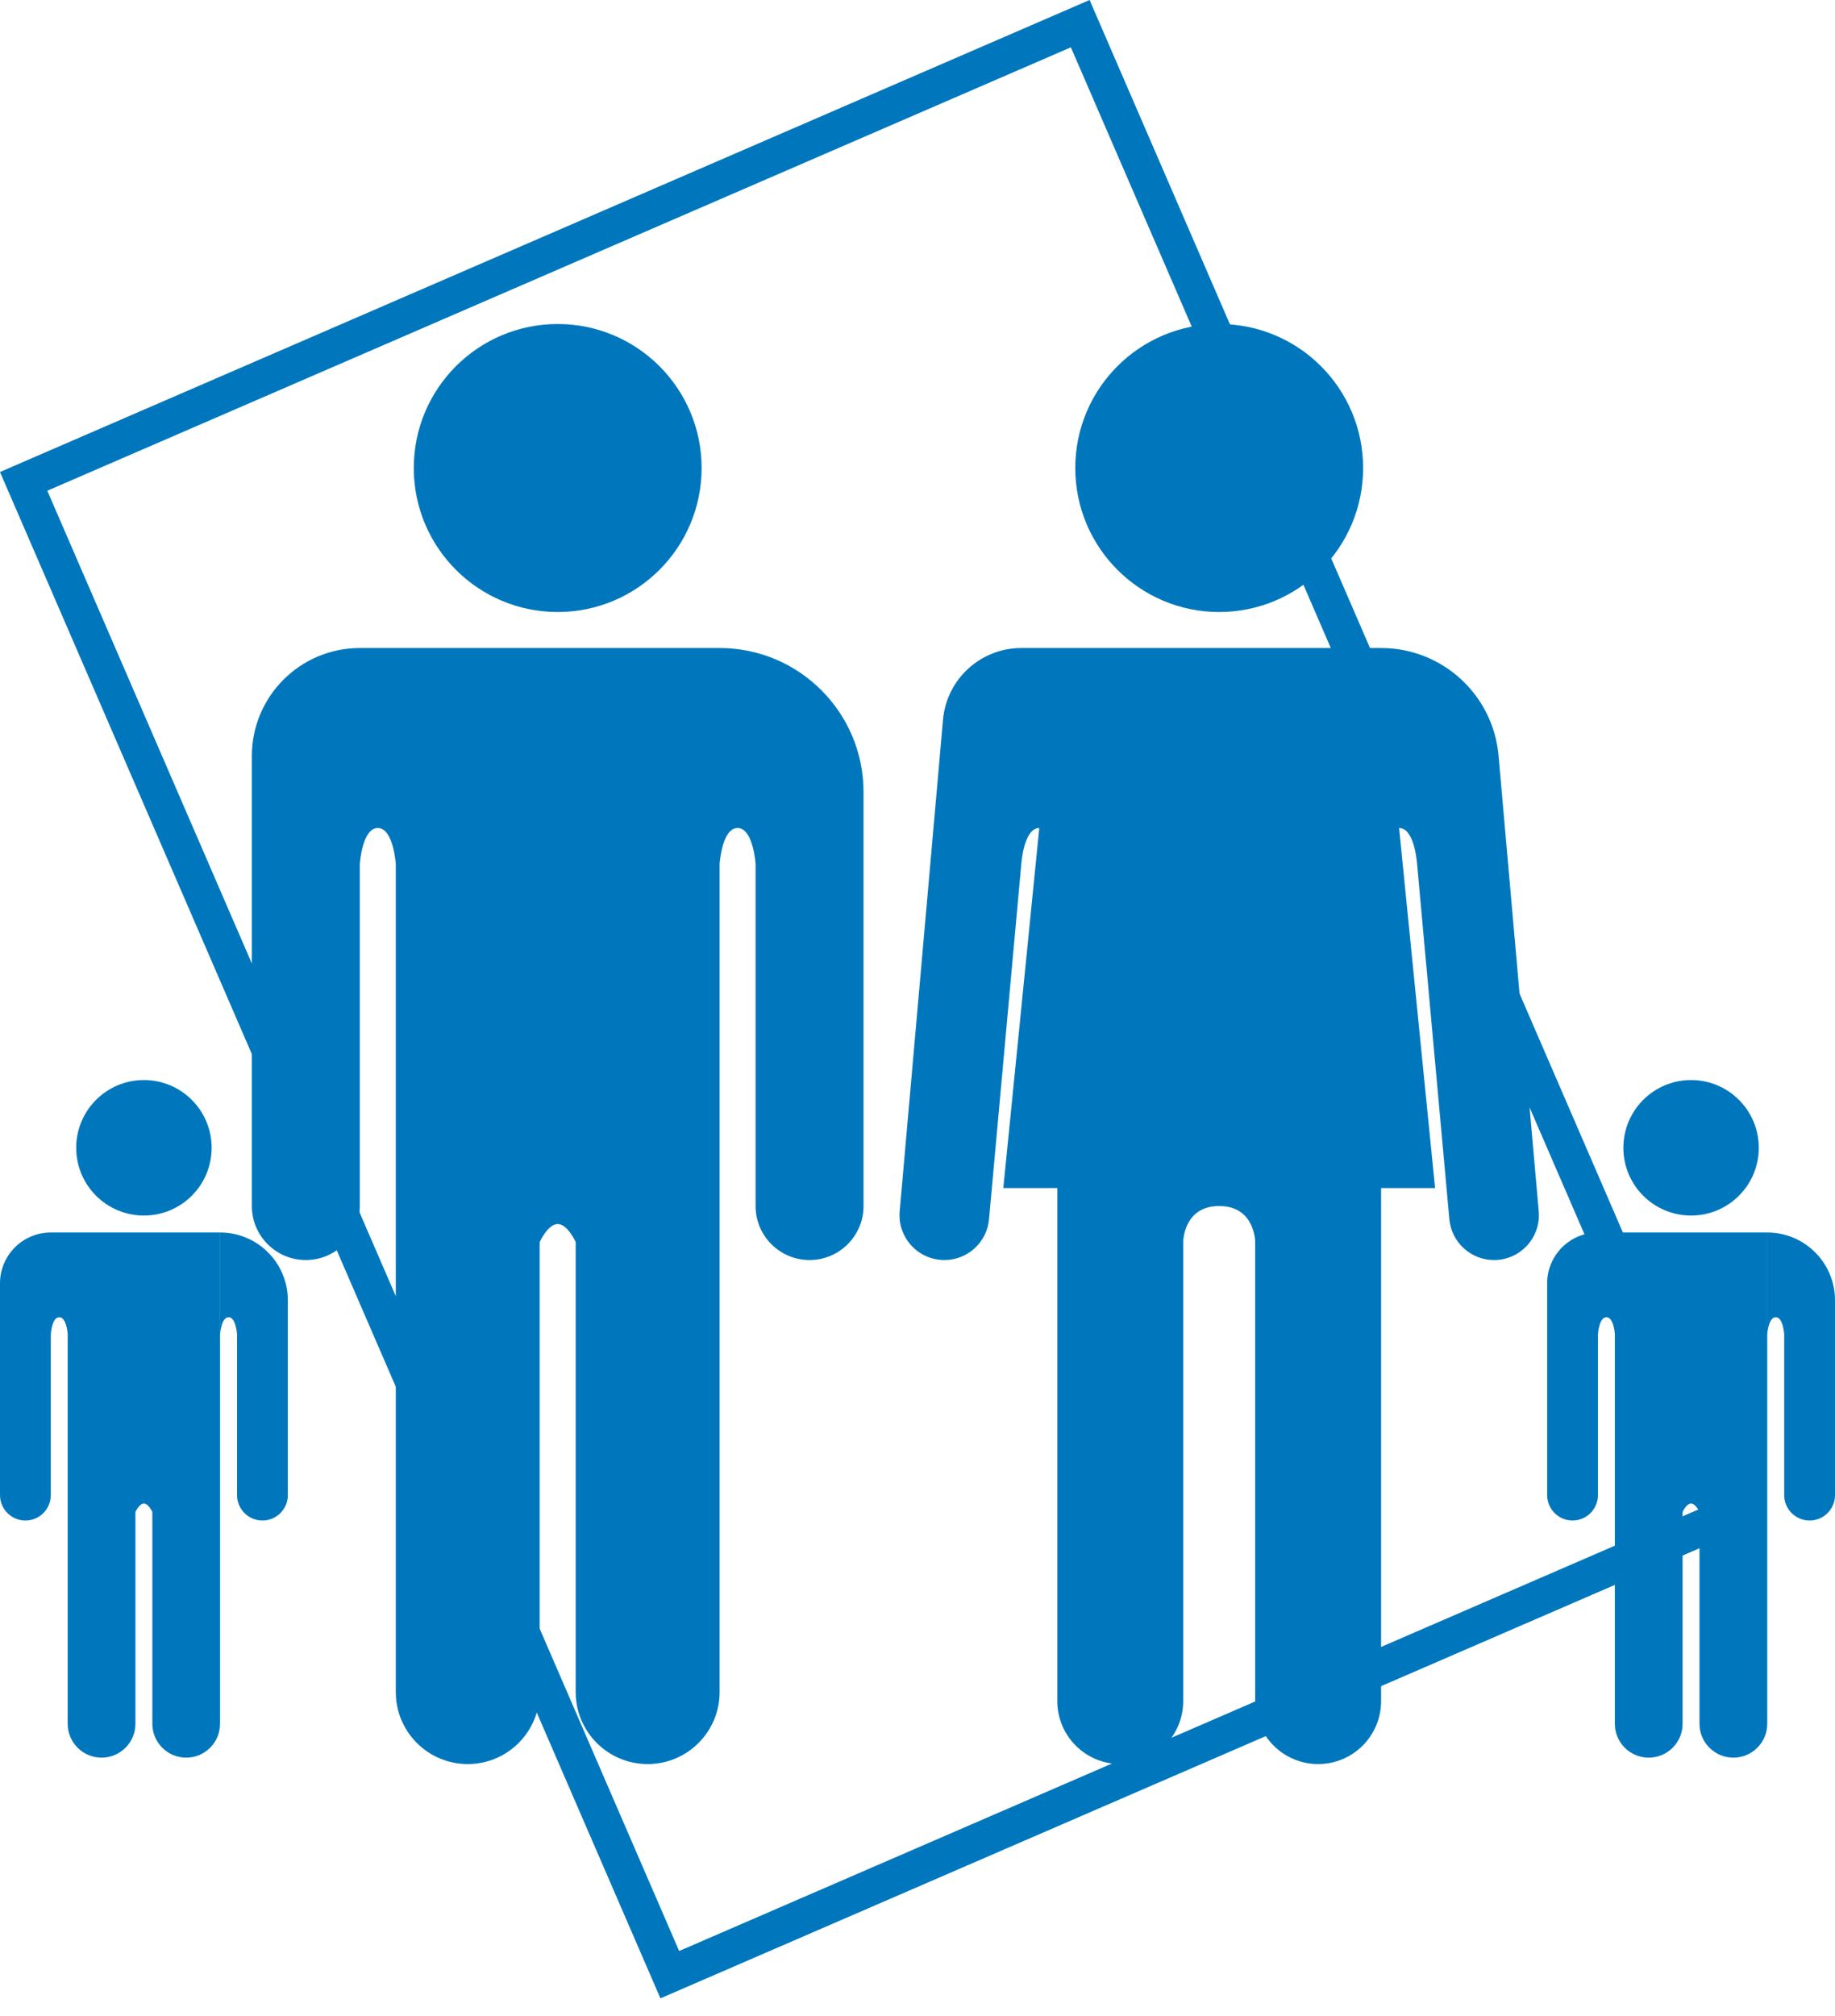 <svg width="51" height="56" viewBox="0 0 51 56" fill="none" xmlns="http://www.w3.org/2000/svg">
<rect x="0.657" y="13.371" width="32" height="45.2" transform="rotate(-23.41 0.657 13.371)" stroke="#0077BD"/>
<path fill-rule="evenodd" clip-rule="evenodd" d="M19.5 13C19.5 15.209 17.709 17 15.5 17C13.291 17 11.5 15.209 11.5 13C11.5 10.791 13.291 9 15.5 9C17.709 9 19.5 10.791 19.5 13ZM10 18H11H20C22.209 18 24 19.791 24 22V33.5C24 34.328 23.328 35 22.5 35C21.671 35 21 34.328 21 33.5V24C21 24 20.936 23 20.5 23C20.078 23 20.005 23.931 20 23.996V33V35V47C20 48.105 19.105 49 18 49C16.895 49 16 48.105 16 47V34.5C16 34.5 15.776 34 15.5 34C15.224 34 15 34.5 15 34.5V47C15 48.105 14.105 49 13 49C11.895 49 11 48.105 11 47V35V33V24C11 24 10.937 23 10.5 23C10.063 23 10 24 10 24V33.5C10 34.328 9.328 35 8.5 35C7.672 35 7 34.328 7 33.5V21C7 19.343 8.343 18 10 18Z" fill="#0077BD"/>
<path fill-rule="evenodd" clip-rule="evenodd" d="M5.882 31.882C5.882 32.922 5.04 33.764 4 33.764C2.96 33.764 2.118 32.922 2.118 31.882C2.118 30.843 2.96 30 4 30C5.04 30 5.882 30.843 5.882 31.882ZM1.882 34.235H6.116V41.294V42.235V47.881C6.116 48.401 5.695 48.822 5.175 48.822C4.656 48.822 4.234 48.401 4.234 47.881V41.999C4.234 41.999 4.129 41.764 3.999 41.764C3.869 41.764 3.764 41.999 3.764 41.999V47.881C3.764 48.401 3.342 48.822 2.823 48.822C2.303 48.822 1.881 48.401 1.881 47.881V42.235V41.294V37.048C1.875 36.977 1.834 36.588 1.647 36.588C1.442 36.588 1.412 37.059 1.412 37.059V41.529C1.412 41.919 1.096 42.235 0.706 42.235C0.316 42.235 0 41.919 0 41.529V35.647C0 34.867 0.632 34.235 1.412 34.235H1.881H1.882ZM6.118 34.235C7.157 34.235 8 35.078 8 36.117V41.529C8 41.919 7.684 42.235 7.294 42.235C6.904 42.235 6.588 41.919 6.588 41.529V37.059C6.588 37.059 6.558 36.588 6.353 36.588C6.148 36.588 6.118 37.059 6.118 37.059L6.118 34.235Z" fill="#0077BD"/>
<path fill-rule="evenodd" clip-rule="evenodd" d="M37.885 13C37.885 15.209 36.094 17 33.885 17C31.676 17 29.885 15.209 29.885 13C29.885 10.791 31.676 9 33.885 9C36.094 9 37.885 10.791 37.885 13ZM39.885 33L38.885 23C39.322 23 39.385 24 39.385 24L40.282 33.866C40.34 34.508 40.879 35 41.524 35C42.255 35 42.83 34.373 42.766 33.644L41.649 20.988C41.5 19.297 40.083 18 38.385 18H29.385H28.385C27.253 18 26.309 18.865 26.209 19.992L25.005 33.644C24.941 34.373 25.515 35 26.247 35C26.892 35 27.43 34.508 27.488 33.866L28.385 24C28.385 24 28.449 23 28.885 23L27.885 33H29.385V35V47.25C29.385 48.217 30.169 49 31.135 49C32.102 49 32.885 48.217 32.885 47.25V34.5C32.885 34.5 32.885 33.5 33.885 33.5C34.885 33.5 34.885 34.5 34.885 34.5V47.25C34.885 48.217 35.669 49 36.635 49C37.602 49 38.385 48.217 38.385 47.25V35V33H39.885Z" fill="#0077BD"/>
<path fill-rule="evenodd" clip-rule="evenodd" d="M48.882 31.882C48.882 32.922 48.039 33.764 47 33.764C45.961 33.764 45.118 32.922 45.118 31.882C45.118 30.843 45.961 30 47 30C48.039 30 48.882 30.843 48.882 31.882ZM44.882 34.235H49.117V41.294V42.235V47.881C49.117 48.401 48.695 48.822 48.175 48.822C47.656 48.822 47.234 48.401 47.234 47.881V41.999C47.234 41.999 47.129 41.764 46.999 41.764C46.869 41.764 46.764 41.999 46.764 41.999V47.881C46.764 48.401 46.342 48.822 45.822 48.822C45.303 48.822 44.881 48.401 44.881 47.881V42.235V41.294V37.048C44.875 36.977 44.834 36.588 44.647 36.588C44.441 36.588 44.412 37.059 44.412 37.059V41.529C44.412 41.919 44.096 42.235 43.706 42.235C43.316 42.235 43 41.919 43 41.529V35.647C43 34.867 43.632 34.235 44.412 34.235H44.881H44.882ZM49.118 34.235C50.157 34.235 51 35.078 51 36.117V41.529C51 41.919 50.684 42.235 50.294 42.235C49.904 42.235 49.588 41.919 49.588 41.529V37.059C49.588 37.059 49.559 36.588 49.353 36.588C49.148 36.588 49.118 37.059 49.118 37.059L49.118 34.235Z" fill="#0077BD"/>
</svg>
